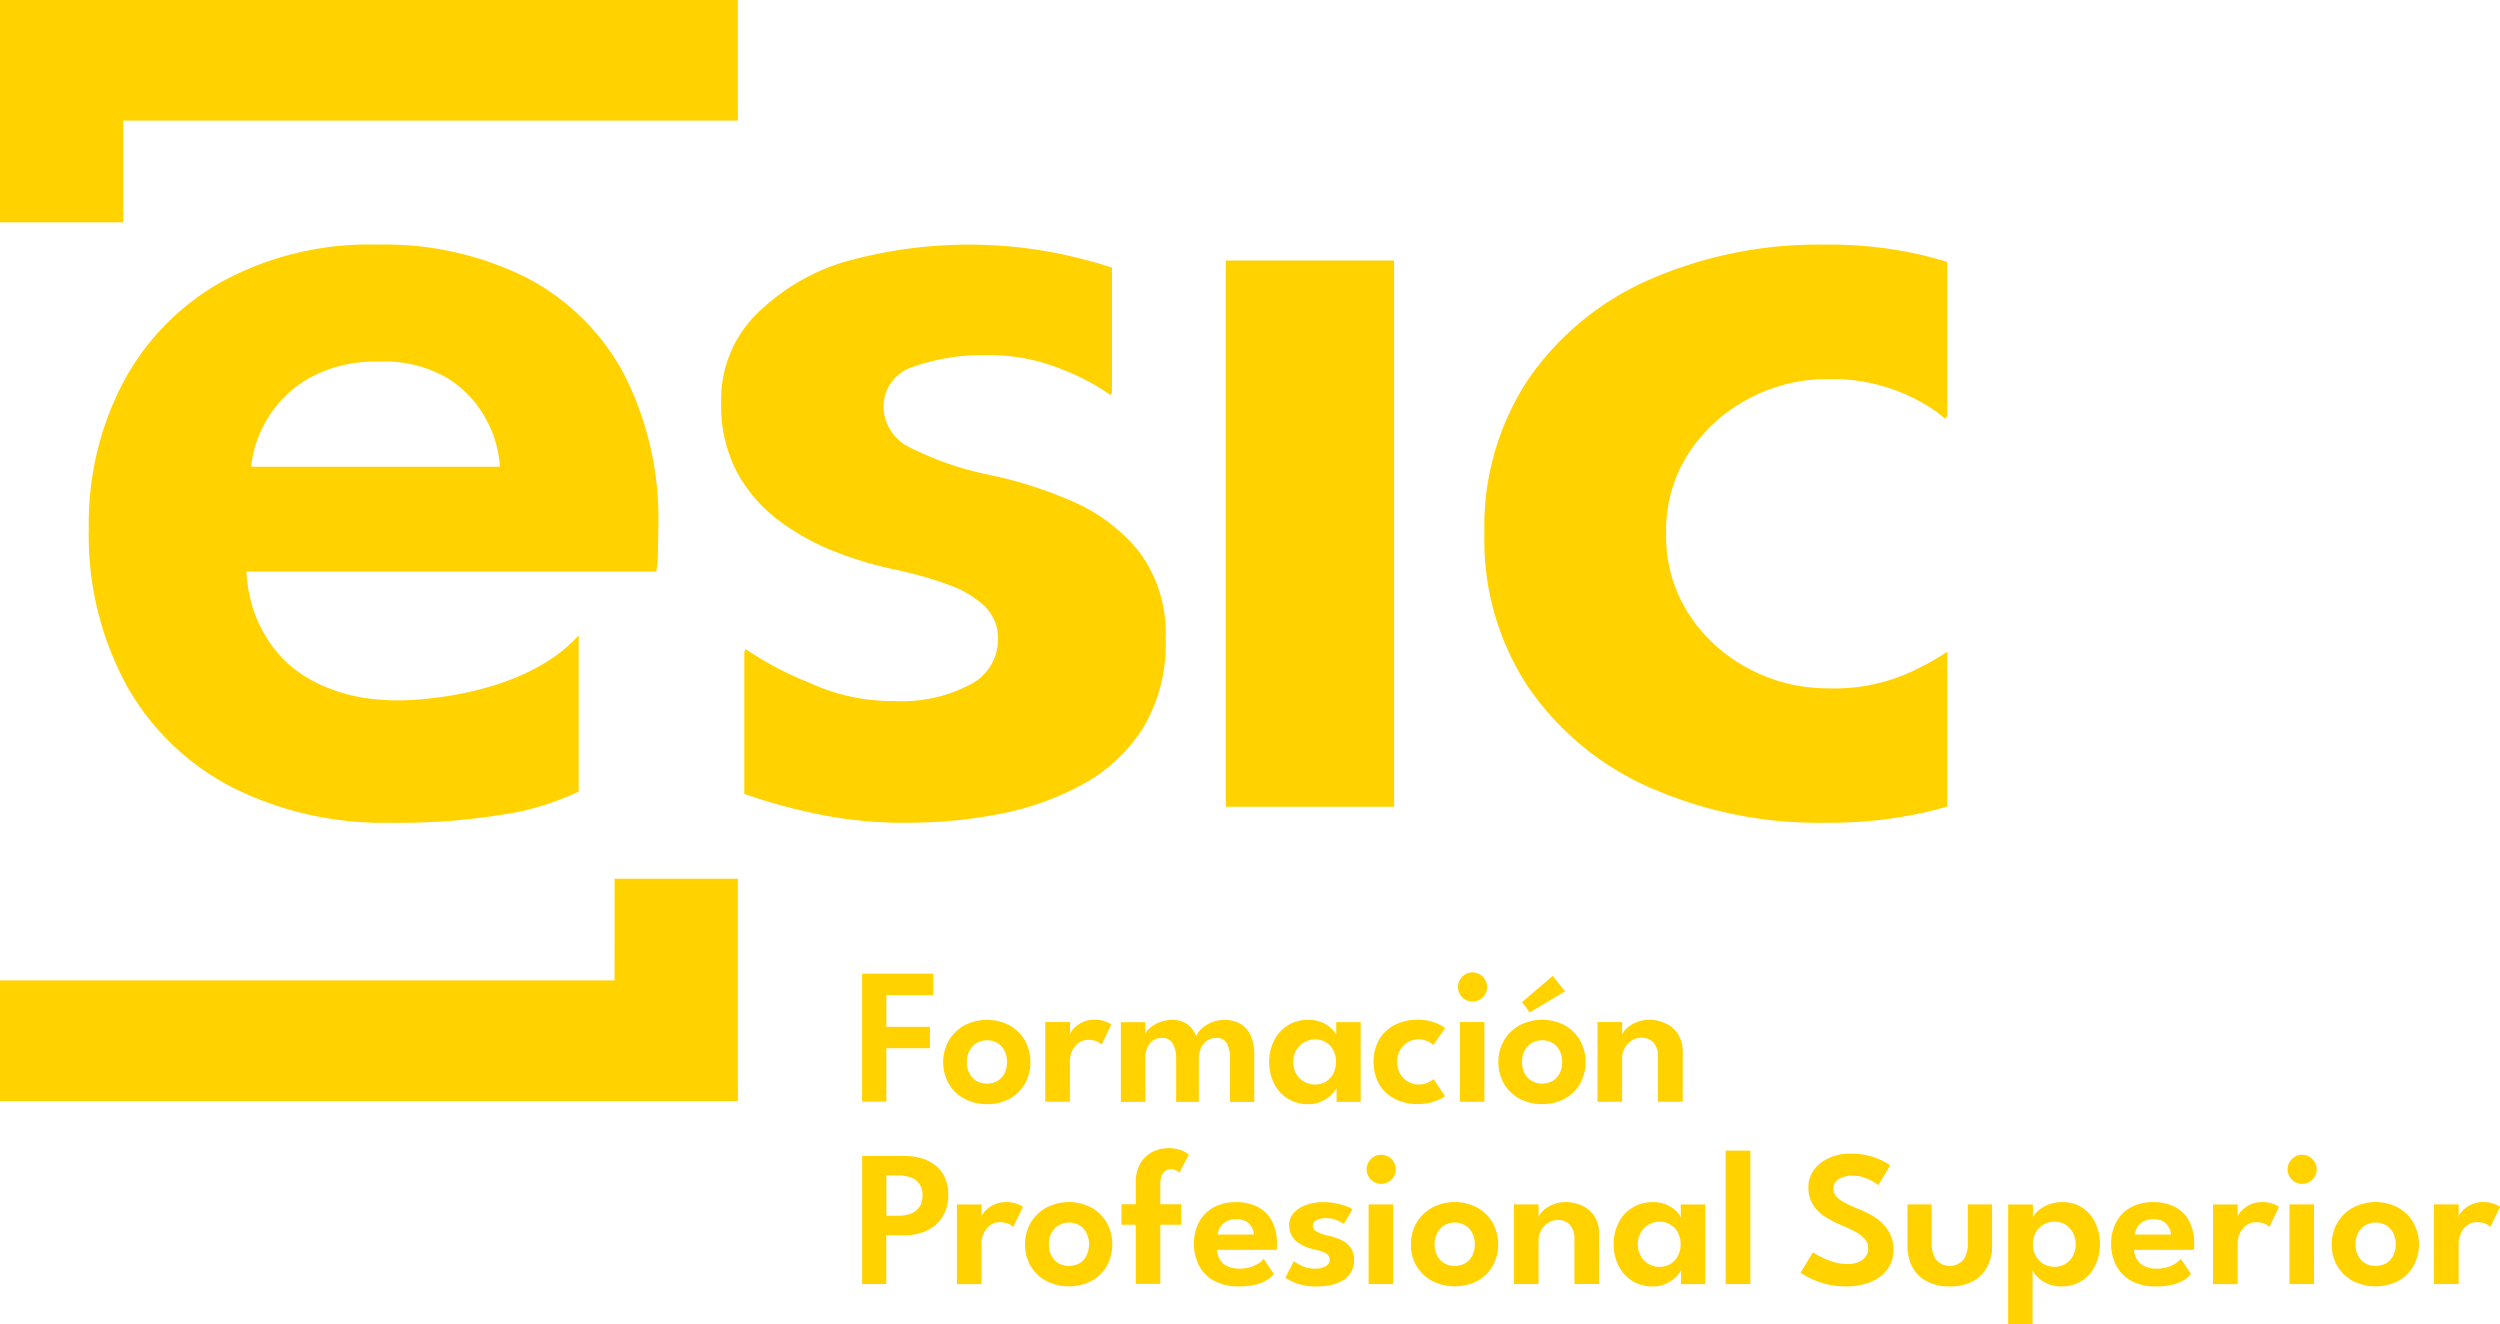 <svg xmlns="http://www.w3.org/2000/svg" width="202.943" height="107.517" viewBox="0 0 202.943 107.517">
  <path id="ESIC_Ciclos_early2024-03" data-name="ESIC Ciclos_early2024-03" d="M84.852,82.97v6.467h2V86.075a1.831,1.831,0,0,1,.166-.726,1.751,1.751,0,0,1,.5-.663,1.266,1.266,0,0,1,.828-.273,1.631,1.631,0,0,1,.7.132,1.123,1.123,0,0,1,.38.258l.789-1.637a1.937,1.937,0,0,0-.526-.258,2.4,2.4,0,0,0-.814-.132,2.236,2.236,0,0,0-1.062.234,2.4,2.4,0,0,0-.687.521,1.682,1.682,0,0,0-.263.38v.1H86.82c.01-.029.024-.063.039-.1v-.945h-2ZM81.07,66.085a22.983,22.983,0,0,0,6.749-2.378,13.4,13.4,0,0,0,4.941-4.561,13.147,13.147,0,0,0,1.862-7.266,11.027,11.027,0,0,0-2.159-7.1,14.153,14.153,0,0,0-5.453-4.1,34.031,34.031,0,0,0-6.7-2.134,25.149,25.149,0,0,1-6.32-2.159,3.744,3.744,0,0,1-2.266-3.348,3.372,3.372,0,0,1,2.105-3.158,16.979,16.979,0,0,1,6.277-1.053,15.566,15.566,0,0,1,6.184,1.189,18.289,18.289,0,0,1,3.86,2.052l.117-.21V21.72c-1.252-.4-2.675-.785-4.279-1.131a37.1,37.1,0,0,0-17.724.755,17.235,17.235,0,0,0-7.022,4.322,9.81,9.81,0,0,0-2.7,7.047,11.525,11.525,0,0,0,1.3,5.643,12.083,12.083,0,0,0,3.4,3.913,19.21,19.21,0,0,0,4.537,2.51,30.646,30.646,0,0,0,4.751,1.433,32.123,32.123,0,0,1,4.43,1.243,8.38,8.38,0,0,1,2.973,1.754,3.641,3.641,0,0,1,1.082,2.729,4.087,4.087,0,0,1-2.242,3.621,11.852,11.852,0,0,1-6.13,1.35A15.994,15.994,0,0,1,65.7,55.422a26.439,26.439,0,0,1-5.166-2.729l-.112.214V64.443a42.415,42.415,0,0,0,5.088,1.452,34.266,34.266,0,0,0,8.265.892,38.752,38.752,0,0,0,7.29-.7ZM202.412,97.712a2.4,2.4,0,0,0-.814-.132,2.236,2.236,0,0,0-1.062.234,2.4,2.4,0,0,0-.687.521,1.86,1.86,0,0,0-.263.38v.1h-.039c.01-.029.024-.063.039-.1V97.77h-2v6.467h2v-3.362a1.831,1.831,0,0,1,.166-.726,1.751,1.751,0,0,1,.5-.663,1.266,1.266,0,0,1,.828-.273,1.631,1.631,0,0,1,.7.132,1.123,1.123,0,0,1,.38.258l.789-1.637a1.936,1.936,0,0,0-.526-.258ZM81.689,97.585a2.236,2.236,0,0,0-1.062.234,2.332,2.332,0,0,0-.687.521,1.682,1.682,0,0,0-.263.38v.1h-.039c.01-.029.024-.063.039-.1v-.945h-2v6.467h2v-3.362a1.831,1.831,0,0,1,.166-.726,1.751,1.751,0,0,1,.5-.663,1.266,1.266,0,0,1,.828-.273,1.631,1.631,0,0,1,.7.132,1.123,1.123,0,0,1,.38.258l.789-1.637a1.968,1.968,0,0,0-.521-.258,2.4,2.4,0,0,0-.814-.132Zm-31.8-18H0v9.79H59.9V71.333H49.891ZM194.678,98.033a3.95,3.95,0,0,0-3.674,0,3.322,3.322,0,0,0-1.262,1.228,3.431,3.431,0,0,0-.458,1.759,3.354,3.354,0,0,0,.458,1.754A3.239,3.239,0,0,0,191,103.984a4.067,4.067,0,0,0,3.674,0,3.187,3.187,0,0,0,1.243-1.209,3.666,3.666,0,0,0,0-3.514A3.3,3.3,0,0,0,194.678,98.033Zm-.4,3.884a1.522,1.522,0,0,1-.565.624,1.772,1.772,0,0,1-1.725,0,1.536,1.536,0,0,1-.57-.624,1.935,1.935,0,0,1-.2-.9,1.969,1.969,0,0,1,.2-.906,1.594,1.594,0,0,1,.57-.634,1.707,1.707,0,0,1,1.725,0,1.548,1.548,0,0,1,.565.634,2.031,2.031,0,0,1,.2.906A2,2,0,0,1,194.274,101.917ZM71.952,85.09H75.49V83.355H71.952V80.778h3.811v-1.74h-5.78V89.432h1.969V85.085Zm3.28,9.088a4.545,4.545,0,0,0-1.784-.336h-3.46v10.394h1.959v-3.962h1.5a4.159,4.159,0,0,0,1.784-.375A3.012,3.012,0,0,0,76.5,98.794a3.247,3.247,0,0,0,.473-1.8,3.093,3.093,0,0,0-.473-1.774,2.9,2.9,0,0,0-1.272-1.038Zm-.619,3.83a1.481,1.481,0,0,1-.711.521,2.914,2.914,0,0,1-.994.161h-.955V95.417h.955a2.9,2.9,0,0,1,.994.156,1.455,1.455,0,0,1,.711.5,1.544,1.544,0,0,1,.268.965,1.579,1.579,0,0,1-.268.97Zm37.353-13.645a3.832,3.832,0,0,0,0,3.669,3.119,3.119,0,0,0,1.282,1.179,3.967,3.967,0,0,0,1.837.414,4.057,4.057,0,0,0,1.053-.122,3.943,3.943,0,0,0,.76-.278,3.156,3.156,0,0,0,.409-.244l-.931-1.379a2.575,2.575,0,0,1-.424.258,1.733,1.733,0,0,1-.833.175,1.617,1.617,0,0,1-.824-.229,1.745,1.745,0,0,1-.634-.643,1.892,1.892,0,0,1-.244-.965,1.861,1.861,0,0,1,.244-.96,1.768,1.768,0,0,1,.634-.638,1.617,1.617,0,0,1,.824-.229,1.76,1.76,0,0,1,.609.093,1.927,1.927,0,0,1,.414.2,1.2,1.2,0,0,1,.214.175l.955-1.384a2.378,2.378,0,0,0-.424-.263,3.833,3.833,0,0,0-.76-.288,3.93,3.93,0,0,0-1.038-.127,4.027,4.027,0,0,0-1.837.409,3.107,3.107,0,0,0-1.282,1.174Zm57.06,13.669a2.889,2.889,0,0,0-1.608-.448,2.983,2.983,0,0,0-1.16.214,2.824,2.824,0,0,0-.824.5,1.6,1.6,0,0,0-.409.521V97.775h-2.008v9.741H165v-4.405a1.7,1.7,0,0,0,.346.5,2.611,2.611,0,0,0,.789.565,2.692,2.692,0,0,0,1.2.253,2.981,2.981,0,0,0,1.633-.443,3.034,3.034,0,0,0,1.1-1.223,3.81,3.81,0,0,0,.395-1.754,4.012,4.012,0,0,0-.375-1.754,2.977,2.977,0,0,0-1.057-1.223Zm-.76,3.933a1.708,1.708,0,0,1-.619.643,1.628,1.628,0,0,1-.858.229,1.746,1.746,0,0,1-.9-.234,1.687,1.687,0,0,1-.633-.648,2.047,2.047,0,0,1,0-1.9,1.687,1.687,0,0,1,.633-.648,1.746,1.746,0,0,1,.9-.234,1.584,1.584,0,0,1,.858.234,1.722,1.722,0,0,1,.619.648,2.067,2.067,0,0,1,0,1.91ZM123.559,81.343l.614.843,2.875-1.71-1-1.252Zm10.424-17.392a33.876,33.876,0,0,0,14.147,2.836,35.347,35.347,0,0,0,8.1-.838c.648-.151,1.262-.312,1.847-.478V52.908a22.7,22.7,0,0,1-3.275,1.779,14.977,14.977,0,0,1-6.437,1.189,13.551,13.551,0,0,1-6.345-1.564,12.946,12.946,0,0,1-4.888-4.4,11.662,11.662,0,0,1-1.881-6.618,11.56,11.56,0,0,1,1.881-6.589,13.086,13.086,0,0,1,4.888-4.376,13.551,13.551,0,0,1,6.345-1.564,14.86,14.86,0,0,1,7.89,2.052A9.944,9.944,0,0,1,157.9,34l.175-.229V21.262c-.629-.185-1.277-.365-1.969-.541a33.439,33.439,0,0,0-7.982-.863,34.2,34.2,0,0,0-14.147,2.807,23.234,23.234,0,0,0-9.863,8.046A21.622,21.622,0,0,0,120.5,43.293a21.587,21.587,0,0,0,3.611,12.558,23.375,23.375,0,0,0,9.863,8.1ZM53.41,44.614q.029-1.323.029-1.754a25.793,25.793,0,0,0-2.807-12.529,18.741,18.741,0,0,0-7.914-7.8,25.663,25.663,0,0,0-12.071-2.675A25.027,25.027,0,0,0,17.982,22.88a20.312,20.312,0,0,0-8.021,8.236A24.623,24.623,0,0,0,7.207,42.806a25.547,25.547,0,0,0,3.08,12.855,20.641,20.641,0,0,0,8.587,8.265,27.353,27.353,0,0,0,12.8,2.861,52.241,52.241,0,0,0,10.736-.945,24.6,24.6,0,0,0,4.566-1.574V51.578c-4.664,5.151-13.908,5.268-14.415,5.273h-.024c-.18,0-.356,0-.531,0-.068,0-.132,0-.2,0-.1,0-.2-.01-.307-.015s-.175-.01-.263-.015-.141-.01-.214-.015c-.107-.01-.214-.015-.322-.024a.661.661,0,0,1-.1-.01,13.762,13.762,0,0,1-4.737-1.257,10.848,10.848,0,0,1-2.412-1.574l-.132-.117c-.044-.039-.088-.083-.127-.122a10.457,10.457,0,0,1-2.817-4.883v0c-.029-.112-.058-.219-.083-.326a12.681,12.681,0,0,1-.288-2.1H53.273a9.737,9.737,0,0,0,.136-1.754Zm-33.025-6.72a9.473,9.473,0,0,1,4.673-7.183,10.99,10.99,0,0,1,5.75-1.35,10,10,0,0,1,5.619,1.4,8.873,8.873,0,0,1,3.1,3.4,8.968,8.968,0,0,1,1.053,3.728h-20.2ZM119.534,81.3a1.156,1.156,0,0,0,.838-.346,1.159,1.159,0,0,0,.185-1.428,1.259,1.259,0,0,0-.434-.429,1.129,1.129,0,0,0-.59-.161,1.11,1.11,0,0,0-.833.356,1.161,1.161,0,0,0-.346.833,1.173,1.173,0,0,0,1.179,1.174ZM10.009,9.79H59.9V0H0V18.05H10.009ZM113.169,21.15H99.505V65.486h13.664V21.15Zm5.341,68.288H120.5V82.97H118.51Zm18.089,0V85.461a2.7,2.7,0,0,0-.4-1.545,2.344,2.344,0,0,0-1.038-.863,3.252,3.252,0,0,0-1.291-.273,2.633,2.633,0,0,0-1.018.195,2.49,2.49,0,0,0-.78.478,1.392,1.392,0,0,0-.395.551V82.97h-2v6.467h2V85.924a1.685,1.685,0,0,1,.224-.872,1.723,1.723,0,0,1,.585-.6,1.406,1.406,0,0,1,.75-.214,1.3,1.3,0,0,1,.98.385,1.647,1.647,0,0,1,.375,1.179v3.631h2.008Zm-8.221,8.416a3.252,3.252,0,0,0-1.291-.273,2.633,2.633,0,0,0-1.018.195,2.49,2.49,0,0,0-.78.478,1.392,1.392,0,0,0-.395.551V97.77h-2v6.467h2v-3.514a1.686,1.686,0,0,1,.224-.872,1.723,1.723,0,0,1,.585-.6,1.406,1.406,0,0,1,.75-.214,1.3,1.3,0,0,1,.98.385,1.647,1.647,0,0,1,.375,1.179v3.631h2.008v-3.977a2.7,2.7,0,0,0-.4-1.545,2.371,2.371,0,0,0-1.038-.863Zm48.176.122a3.763,3.763,0,0,0-1.759-.39,3.661,3.661,0,0,0-1.847.439,2.957,2.957,0,0,0-1.17,1.2,3.6,3.6,0,0,0-.4,1.706,3.751,3.751,0,0,0,.448,1.876,2.983,2.983,0,0,0,1.252,1.2,4.006,4.006,0,0,0,1.866.419,5.99,5.99,0,0,0,1.4-.136,3.115,3.115,0,0,0,.931-.37,2.333,2.333,0,0,0,.585-.507l-.828-1.228a1.792,1.792,0,0,1-.4.361,2.54,2.54,0,0,1-.663.312,2.96,2.96,0,0,1-.9.127,2.215,2.215,0,0,1-.975-.195,1.415,1.415,0,0,1-.619-.546,1.629,1.629,0,0,1-.234-.789h4.854a1.288,1.288,0,0,0,.02-.258v-.258a3.752,3.752,0,0,0-.409-1.827,2.771,2.771,0,0,0-1.155-1.14Zm-3.26,2.237a1.341,1.341,0,0,1,.19-.565,1.375,1.375,0,0,1,.492-.482,1.6,1.6,0,0,1,.838-.195,1.455,1.455,0,0,1,.819.2,1.292,1.292,0,0,1,.453.5,1.393,1.393,0,0,1,.156.546H173.3ZM125.187,89.627a3.7,3.7,0,0,0,1.837-.443,3.187,3.187,0,0,0,1.243-1.209,3.666,3.666,0,0,0,0-3.514,3.3,3.3,0,0,0-1.243-1.228,3.95,3.95,0,0,0-3.674,0,3.322,3.322,0,0,0-1.262,1.228,3.6,3.6,0,0,0,0,3.514,3.239,3.239,0,0,0,1.262,1.209A3.781,3.781,0,0,0,125.187,89.627Zm-1.433-4.318a1.594,1.594,0,0,1,.57-.634,1.707,1.707,0,0,1,1.725,0,1.548,1.548,0,0,1,.565.634,2.031,2.031,0,0,1,.2.906,2,2,0,0,1-.2.9,1.522,1.522,0,0,1-.565.624,1.771,1.771,0,0,1-1.725,0,1.536,1.536,0,0,1-.57-.624,1.935,1.935,0,0,1-.2-.9,1.969,1.969,0,0,1,.2-.906ZM112.711,93.9a1.129,1.129,0,0,0-.59-.161,1.11,1.11,0,0,0-.833.356,1.161,1.161,0,0,0-.346.833,1.182,1.182,0,0,0,2.017.828,1.159,1.159,0,0,0,.185-1.428,1.259,1.259,0,0,0-.434-.429Zm7.217,4.132a3.95,3.95,0,0,0-3.674,0,3.322,3.322,0,0,0-1.262,1.228,3.431,3.431,0,0,0-.458,1.759,3.354,3.354,0,0,0,.458,1.754,3.272,3.272,0,0,0,1.262,1.209,4.067,4.067,0,0,0,3.674,0,3.187,3.187,0,0,0,1.243-1.209,3.666,3.666,0,0,0,0-3.514A3.3,3.3,0,0,0,119.929,98.033Zm-.409,3.884a1.522,1.522,0,0,1-.565.624,1.772,1.772,0,0,1-1.725,0,1.536,1.536,0,0,1-.57-.624,1.935,1.935,0,0,1-.2-.9,1.969,1.969,0,0,1,.2-.906,1.594,1.594,0,0,1,.57-.634,1.707,1.707,0,0,1,1.725,0,1.548,1.548,0,0,1,.565.634,2.031,2.031,0,0,1,.2.906A2,2,0,0,1,119.519,101.917Zm-8.421,2.32h1.993V97.77H111.1Zm41.729-4.912a4.628,4.628,0,0,0-.921-.687,8.453,8.453,0,0,0-1.082-.512c-.429-.175-.794-.341-1.092-.5a2.2,2.2,0,0,1-.673-.507.936.936,0,0,1-.229-.619.871.871,0,0,1,.429-.785,2.13,2.13,0,0,1,1.145-.273,2.808,2.808,0,0,1,.921.146,3.751,3.751,0,0,1,.726.331,4.171,4.171,0,0,1,.429.288l.96-1.6a4.548,4.548,0,0,0-.5-.307,5.457,5.457,0,0,0-1.111-.443,5.628,5.628,0,0,0-1.633-.21,4.035,4.035,0,0,0-1.681.341,3.065,3.065,0,0,0-1.243.955,2.316,2.316,0,0,0-.468,1.442,2.6,2.6,0,0,0,.361,1.4,3.2,3.2,0,0,0,.955.96,8.052,8.052,0,0,0,1.287.682,12.905,12.905,0,0,1,1.194.556,2.747,2.747,0,0,1,.775.595,1.11,1.11,0,0,1,.278.75,1.132,1.132,0,0,1-.434.921,1.97,1.97,0,0,1-1.282.356,3.681,3.681,0,0,1-.926-.117,5.958,5.958,0,0,1-.833-.283c-.253-.112-.468-.219-.648-.322s-.3-.18-.361-.229l-1.009,1.662a4.566,4.566,0,0,0,.59.356,6.723,6.723,0,0,0,1.321.517,6.481,6.481,0,0,0,1.837.239,5.4,5.4,0,0,0,1.442-.19,3.941,3.941,0,0,0,1.218-.565,2.619,2.619,0,0,0,1.135-2.242,2.786,2.786,0,0,0-.239-1.189,2.958,2.958,0,0,0-.648-.911Zm6.92,1.54a2.465,2.465,0,0,1-.346,1.384,1.48,1.48,0,0,1-2.247,0,2.465,2.465,0,0,1-.346-1.384V97.77H154.84v3.323a3.669,3.669,0,0,0,.4,1.754,2.78,2.78,0,0,0,1.17,1.165,3.849,3.849,0,0,0,1.862.414,3.889,3.889,0,0,0,1.871-.414,2.807,2.807,0,0,0,1.17-1.165,3.669,3.669,0,0,0,.4-1.754V97.77h-1.969v3.094Zm-19.663,3.372h2.008V93.4h-2.008ZM83.2,84.467a3.3,3.3,0,0,0-1.243-1.228,3.95,3.95,0,0,0-3.674,0,3.322,3.322,0,0,0-1.262,1.228,3.6,3.6,0,0,0,0,3.514,3.239,3.239,0,0,0,1.262,1.209,3.781,3.781,0,0,0,1.837.443,3.715,3.715,0,0,0,1.837-.443A3.187,3.187,0,0,0,83.2,87.98a3.666,3.666,0,0,0,0-3.514Zm-1.652,2.651a1.556,1.556,0,0,1-.565.624,1.772,1.772,0,0,1-1.725,0,1.536,1.536,0,0,1-.57-.624,1.935,1.935,0,0,1-.2-.9,1.969,1.969,0,0,1,.2-.906,1.594,1.594,0,0,1,.57-.634,1.707,1.707,0,0,1,1.725,0,1.548,1.548,0,0,1,.565.634,2.031,2.031,0,0,1,.2.906A2,2,0,0,1,81.548,87.118Zm54.886,11.7a1.569,1.569,0,0,0-.38-.517,2.668,2.668,0,0,0-1.891-.716,3.028,3.028,0,0,0-2.768,1.671,3.7,3.7,0,0,0-.4,1.754,3.754,3.754,0,0,0,.4,1.754,3.088,3.088,0,0,0,1.121,1.223,3.054,3.054,0,0,0,1.647.443,2.476,2.476,0,0,0,1.155-.258,2.888,2.888,0,0,0,.785-.57,1.86,1.86,0,0,0,.361-.487v1.126h1.959V97.775h-1.983v1.048Zm-.229,3.138a1.638,1.638,0,0,1-1.491.882,1.7,1.7,0,0,1-.872-.229,1.746,1.746,0,0,1-.648-.643,1.994,1.994,0,0,1,0-1.91,1.759,1.759,0,0,1,.648-.648,1.709,1.709,0,0,1,.872-.234,1.638,1.638,0,0,1,1.491.882,1.984,1.984,0,0,1,.224.95,1.942,1.942,0,0,1-.224.95Zm-47.6-3.923a3.95,3.95,0,0,0-3.674,0,3.322,3.322,0,0,0-1.262,1.228,3.431,3.431,0,0,0-.458,1.759,3.354,3.354,0,0,0,.458,1.754,3.239,3.239,0,0,0,1.262,1.209,4.067,4.067,0,0,0,3.674,0,3.187,3.187,0,0,0,1.243-1.209,3.666,3.666,0,0,0,0-3.514A3.3,3.3,0,0,0,88.609,98.033Zm-.4,3.884a1.522,1.522,0,0,1-.565.624,1.772,1.772,0,0,1-1.725,0,1.536,1.536,0,0,1-.57-.624,1.935,1.935,0,0,1-.2-.9,1.969,1.969,0,0,1,.2-.906,1.594,1.594,0,0,1,.57-.634,1.707,1.707,0,0,1,1.725,0,1.548,1.548,0,0,1,.565.634,2.031,2.031,0,0,1,.2.906A2,2,0,0,1,88.2,101.917Zm6.126-6.525a.749.749,0,0,1,.322-.38.855.855,0,0,1,.4-.1.794.794,0,0,1,.468.122,1.134,1.134,0,0,1,.214.175l.77-1.481a2.524,2.524,0,0,0-.512-.307,2.7,2.7,0,0,0-1.2-.214,2.744,2.744,0,0,0-1.238.3,2.388,2.388,0,0,0-.975.921,2.983,2.983,0,0,0-.38,1.579v1.754H91.036v1.662H92.2v4.8h1.993v-4.8h1.691V97.761H94.193V96.191a2.027,2.027,0,0,1,.127-.809Zm-1.364-9.41a2.275,2.275,0,0,1,.175-.955,1.34,1.34,0,0,1,.487-.58,1.274,1.274,0,0,1,.7-.195.935.935,0,0,1,.872.458,2.458,2.458,0,0,1,.278,1.277v3.46h1.842v-3.46a2.194,2.194,0,0,1,.185-.945,1.354,1.354,0,0,1,.5-.585,1.274,1.274,0,0,1,.692-.2.93.93,0,0,1,.911.458,2.771,2.771,0,0,1,.239,1.277v3.46h1.969V85.67a3.821,3.821,0,0,0-.3-1.628,2.046,2.046,0,0,0-.843-.941,2.509,2.509,0,0,0-1.262-.307,2.716,2.716,0,0,0-1.062.2,2.614,2.614,0,0,0-.809.512,1.643,1.643,0,0,0-.434.614,2.321,2.321,0,0,0-.365-.634,1.941,1.941,0,0,0-.624-.5,2.122,2.122,0,0,0-.97-.195,2.7,2.7,0,0,0-1,.185,2.789,2.789,0,0,0-.775.443,1.26,1.26,0,0,0-.4.5V82.98H90.987v6.467H92.97v-3.46Zm94.5,7.919a1.129,1.129,0,0,0-.59-.161,1.11,1.11,0,0,0-.833.356,1.161,1.161,0,0,0-.346.833,1.182,1.182,0,0,0,2.017.828,1.159,1.159,0,0,0,.185-1.428,1.259,1.259,0,0,0-.434-.429Zm-3.806,3.684a2.236,2.236,0,0,0-1.062.234,2.4,2.4,0,0,0-.687.521,1.682,1.682,0,0,0-.263.38v.1h-.039c.01-.029.024-.063.039-.1v-.945h-2v6.467h2v-3.362a1.831,1.831,0,0,1,.166-.726,1.751,1.751,0,0,1,.5-.663,1.266,1.266,0,0,1,.828-.273,1.631,1.631,0,0,1,.7.132,1.123,1.123,0,0,1,.38.258L185,97.97a1.968,1.968,0,0,0-.521-.258,2.4,2.4,0,0,0-.814-.132ZM108.467,84.018a1.62,1.62,0,0,0-.38-.517,2.633,2.633,0,0,0-.77-.5,2.66,2.66,0,0,0-1.121-.214,3.028,3.028,0,0,0-2.768,1.671,4.007,4.007,0,0,0,0,3.509,3.088,3.088,0,0,0,1.121,1.223,3.054,3.054,0,0,0,1.647.443,2.49,2.49,0,0,0,1.155-.258,2.888,2.888,0,0,0,.785-.57,1.783,1.783,0,0,0,.361-.487v1.126h1.959V82.975h-1.983v1.048Zm-.234,3.138a1.638,1.638,0,0,1-1.491.882,1.7,1.7,0,0,1-.872-.229,1.746,1.746,0,0,1-.648-.643,1.994,1.994,0,0,1,0-1.91,1.759,1.759,0,0,1,.648-.648,1.709,1.709,0,0,1,.872-.234,1.638,1.638,0,0,1,1.491.882,2.126,2.126,0,0,1,0,1.9Zm.565,13.465a4.922,4.922,0,0,0-.975-.312,3.507,3.507,0,0,1-.921-.317.549.549,0,0,1-.331-.487.5.5,0,0,1,.307-.463,1.682,1.682,0,0,1,.755-.156,2.237,2.237,0,0,1,.9.175,2.949,2.949,0,0,1,.565.3l.687-1.2a1.692,1.692,0,0,0-.453-.229,5.386,5.386,0,0,0-.838-.239,5.013,5.013,0,0,0-1.077-.107,4.183,4.183,0,0,0-1.345.214,2.568,2.568,0,0,0-1.023.629,1.435,1.435,0,0,0-.395,1.028,1.673,1.673,0,0,0,.19.824,1.754,1.754,0,0,0,.5.57,2.834,2.834,0,0,0,.663.365,4.455,4.455,0,0,0,.692.21,4.843,4.843,0,0,1,.648.18,1.234,1.234,0,0,1,.434.258.522.522,0,0,1,.156.4.592.592,0,0,1-.326.526,1.729,1.729,0,0,1-.892.195,2.391,2.391,0,0,1-1.014-.214,2.911,2.911,0,0,1-.672-.4l-.687,1.34a2.606,2.606,0,0,0,.478.288,4,4,0,0,0,.853.3,4.945,4.945,0,0,0,1.2.132,5.642,5.642,0,0,0,1.062-.1,3.419,3.419,0,0,0,.984-.346,1.841,1.841,0,0,0,.994-1.725,1.627,1.627,0,0,0-.317-1.038,2.119,2.119,0,0,0-.794-.6Zm77.054,3.616h1.993V97.77h-1.993ZM102.1,97.975a3.763,3.763,0,0,0-1.759-.39,3.661,3.661,0,0,0-1.847.439,2.957,2.957,0,0,0-1.17,1.2,3.6,3.6,0,0,0-.4,1.706,3.751,3.751,0,0,0,.448,1.876,2.983,2.983,0,0,0,1.252,1.2,4.006,4.006,0,0,0,1.866.419,5.99,5.99,0,0,0,1.4-.136,3.115,3.115,0,0,0,.931-.37,2.333,2.333,0,0,0,.585-.507l-.828-1.228a1.792,1.792,0,0,1-.4.361,2.539,2.539,0,0,1-.663.312,2.96,2.96,0,0,1-.9.127,2.215,2.215,0,0,1-.975-.195,1.415,1.415,0,0,1-.619-.546,1.687,1.687,0,0,1-.239-.789h4.854a1.828,1.828,0,0,0,.019-.258v-.258a3.752,3.752,0,0,0-.409-1.827,2.771,2.771,0,0,0-1.155-1.14Zm-3.255,2.237a1.341,1.341,0,0,1,.19-.565,1.375,1.375,0,0,1,.492-.482,1.6,1.6,0,0,1,.838-.195,1.455,1.455,0,0,1,.819.2,1.292,1.292,0,0,1,.453.5,1.392,1.392,0,0,1,.156.546H98.842Z" fill="#ffd200"/>
</svg>
